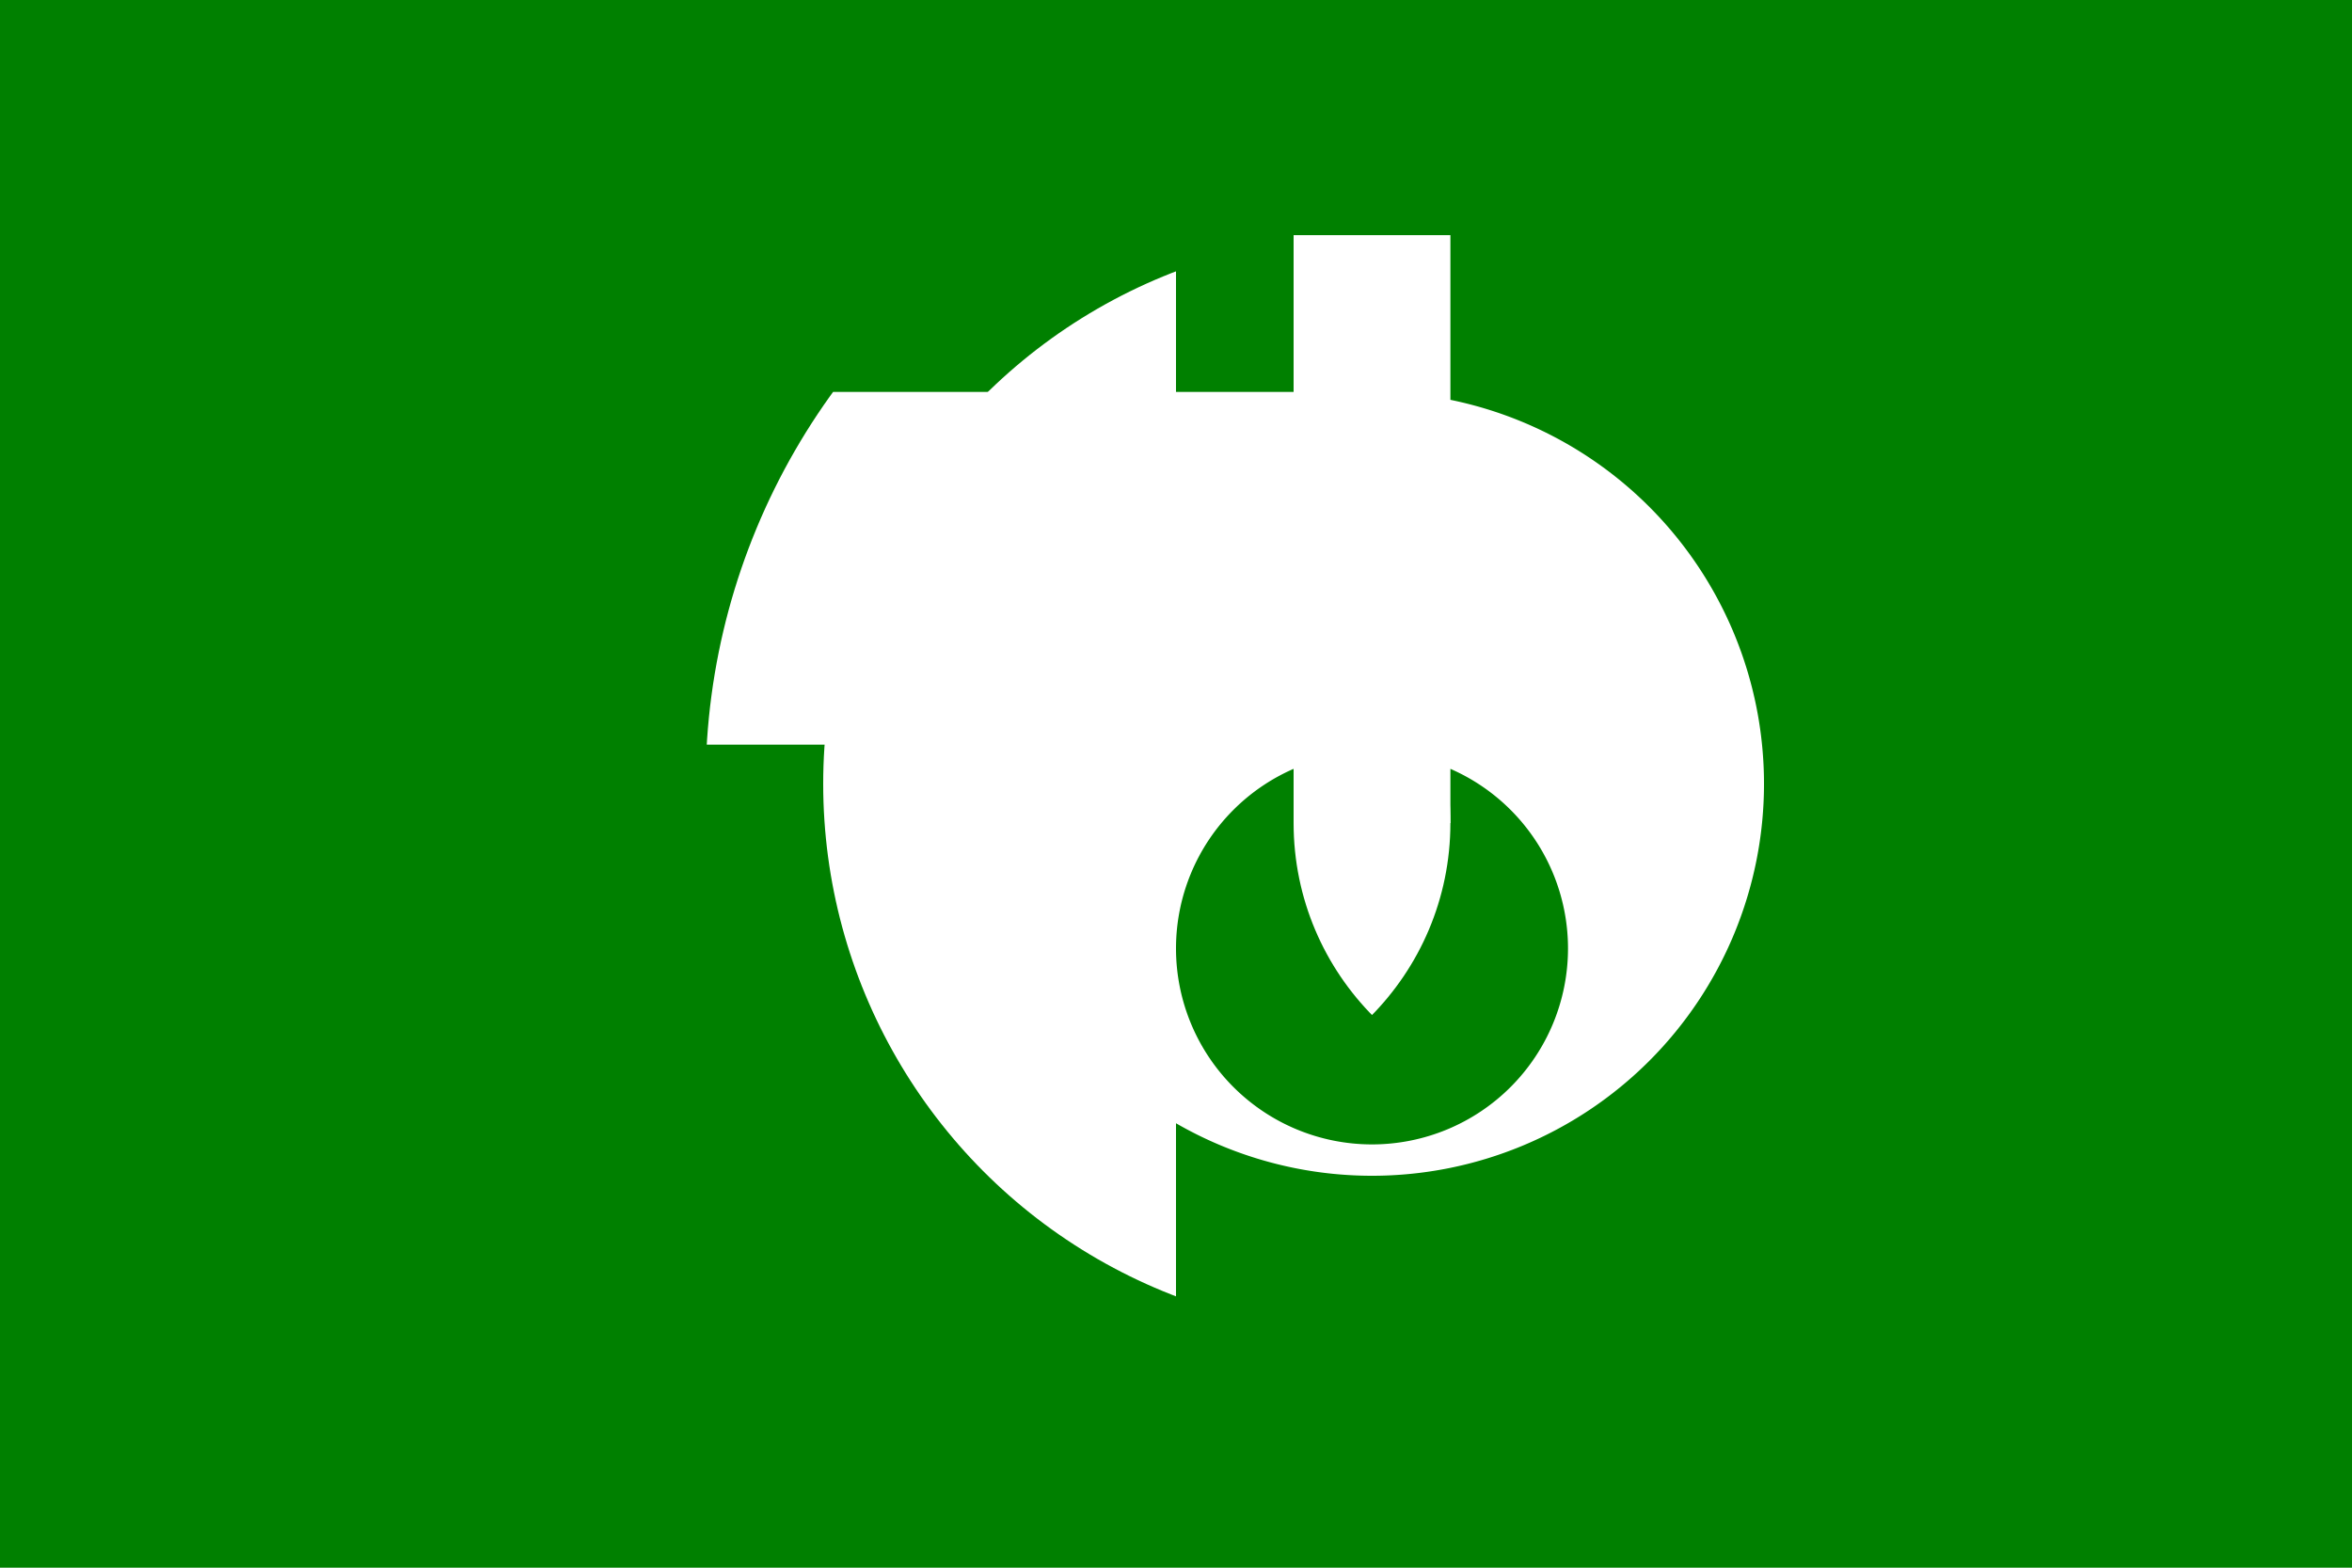 <svg xmlns="http://www.w3.org/2000/svg" width="900" height="600" viewBox="-175 -100 300 200" fill="#fff">
<clipPath id="a"><path d="M-85-50H0v45H-85z"/></clipPath>
<clipPath id="b"><path d="M-70-70h45V70H-70z"/></clipPath>
<clipPath id="c"><circle r="35" cx="25" cy="5"/></clipPath>
<path d="M-175-100h300v200h-300z" fill="#008000"/>
<circle r="85" clip-path="url(#a)" />
<circle r="70" clip-path="url(#b)" />
<circle r="35" cx="-25" cy="5" clip-path="url(#c)" />
<path d="M10-70V5h-20V-70zM0 46A25 25 0 0 0 0-4 25 25 0 0 0 0 46zm0 4A50 50 0 0 1 0-50 50 50 0 0 1 0 50z"/>
</svg>